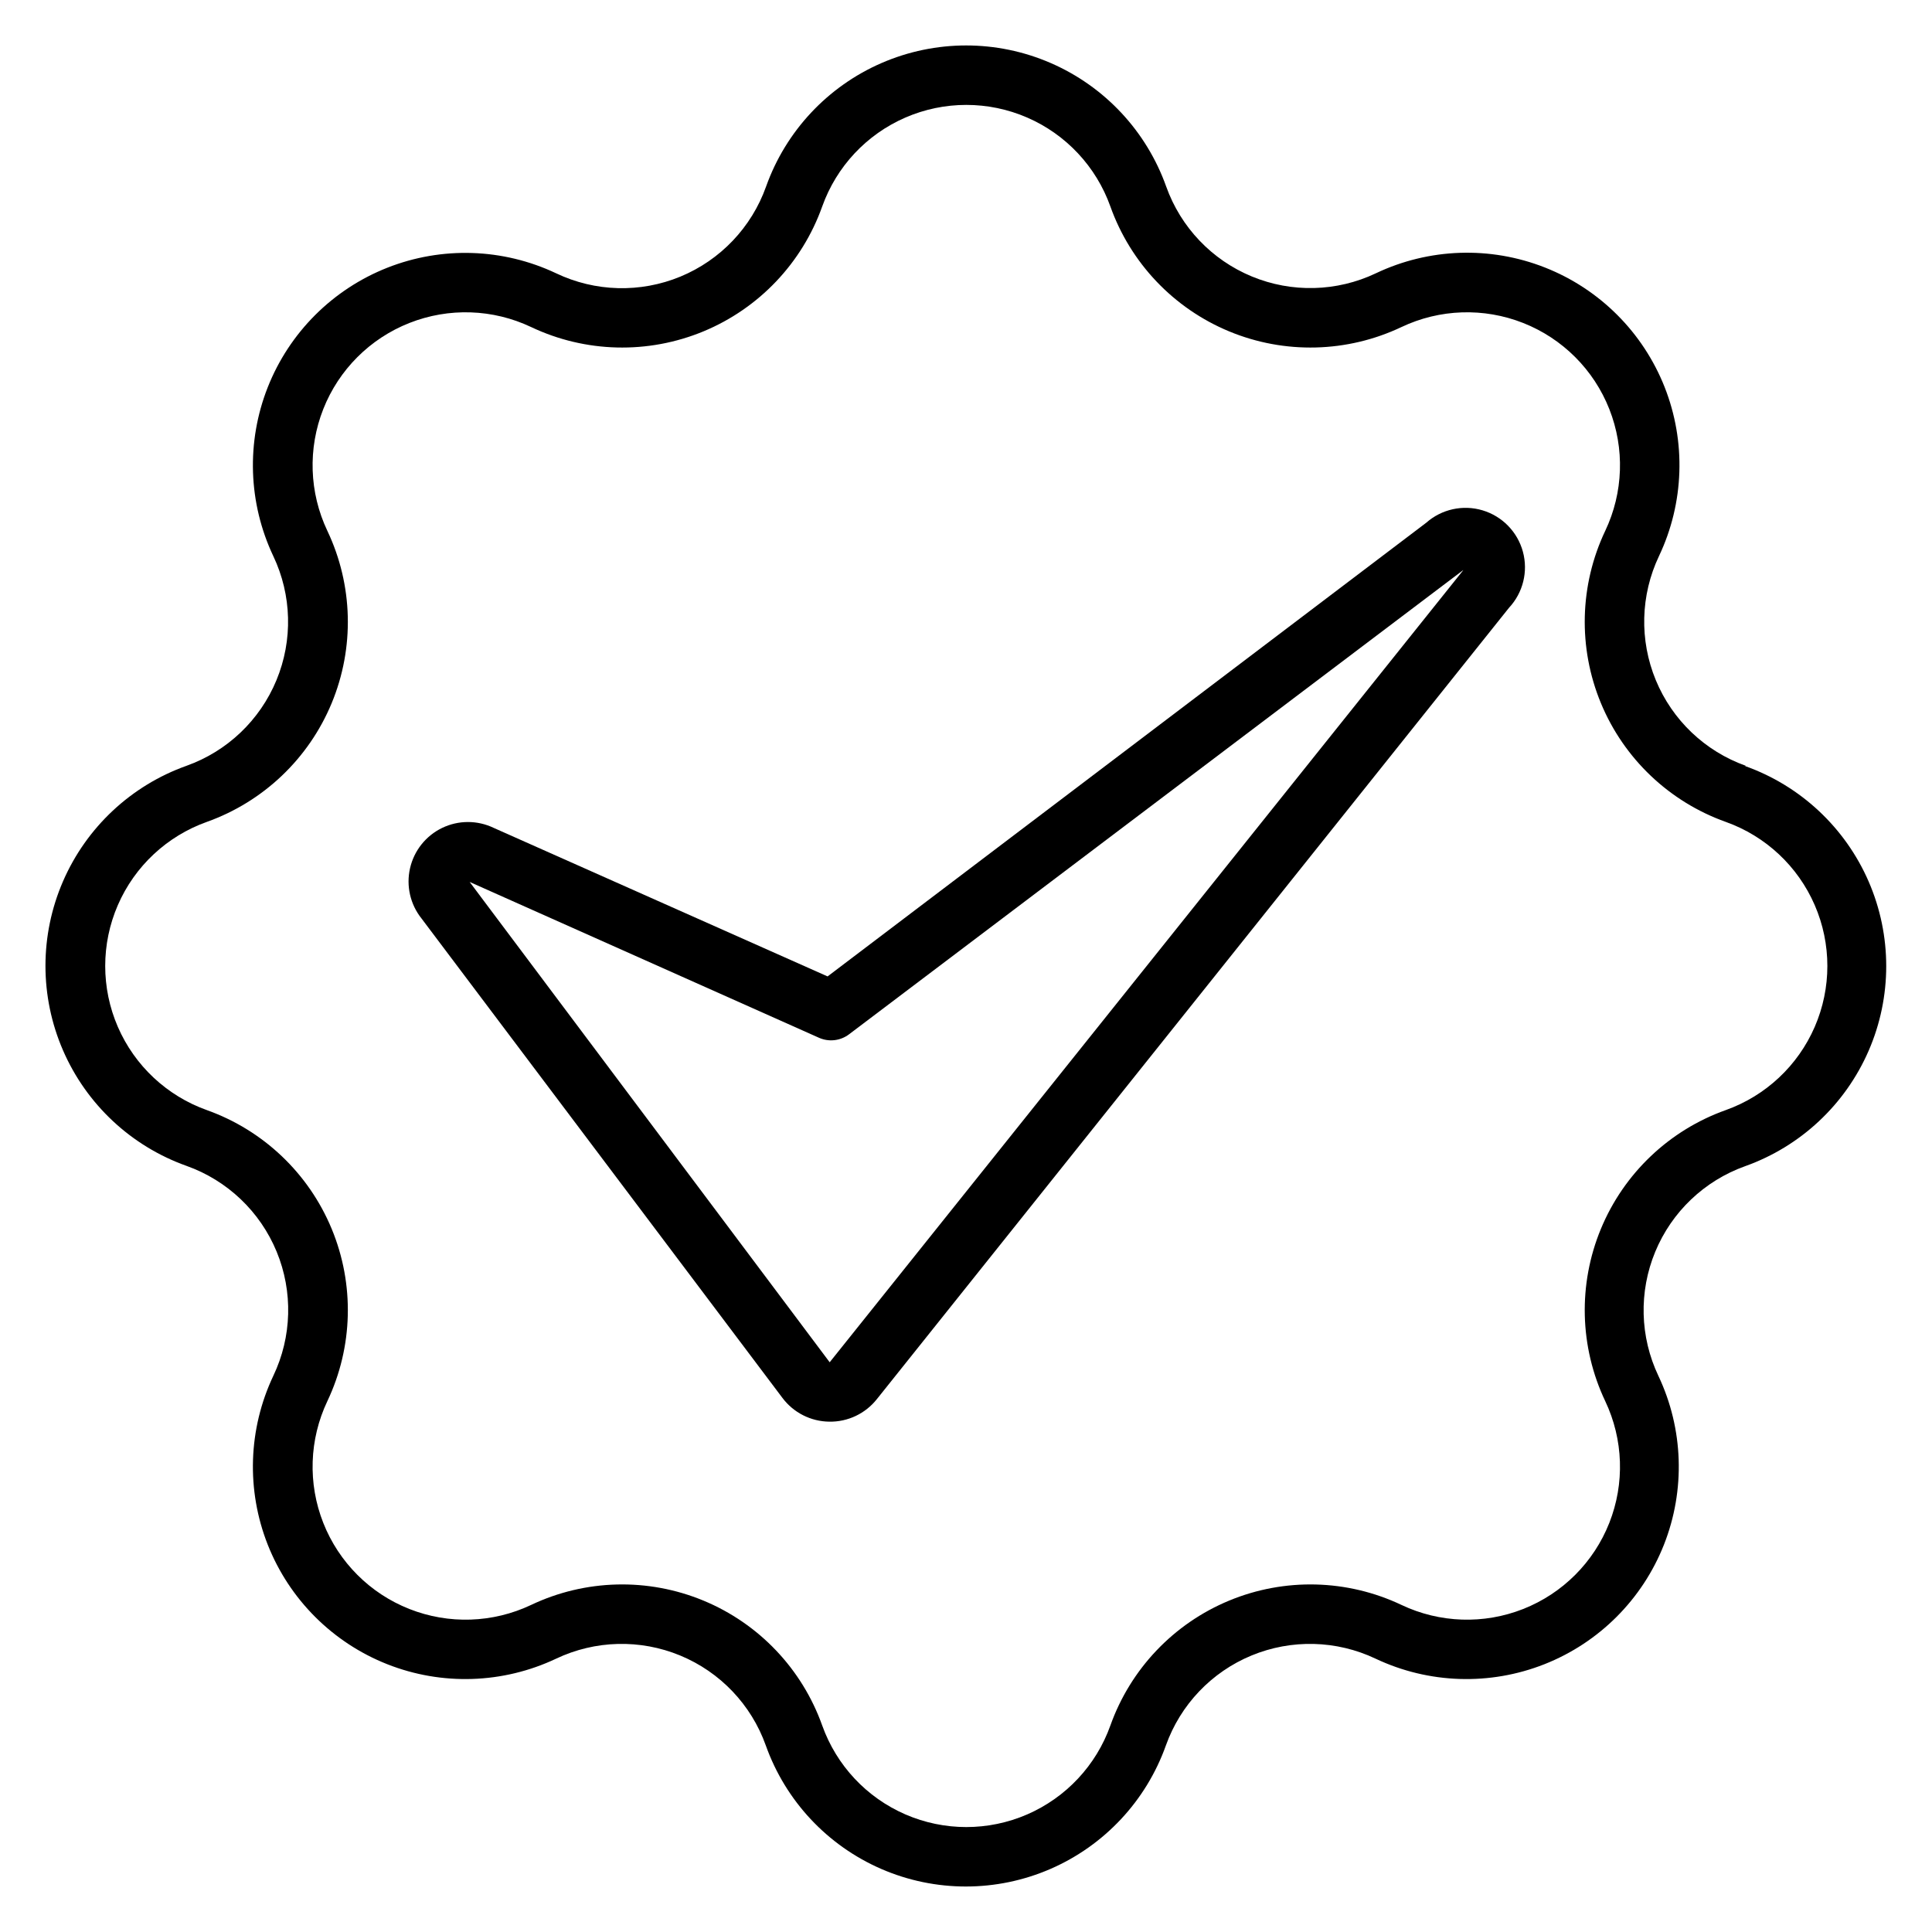 <?xml version="1.0" encoding="UTF-8"?>
<!-- Uploaded to: ICON Repo, www.iconrepo.com, Generator: ICON Repo Mixer Tools -->
<svg fill="#000000" width="800px" height="800px" version="1.1" viewBox="144 144 512 512" xmlns="http://www.w3.org/2000/svg">
 <g>
  <path d="m606.64 346.94c-10.793-3.856-19.453-12.094-23.832-22.688-4.379-10.59-4.074-22.539 0.844-32.891 6.676-14.082 7.211-30.301 1.484-44.793-5.731-14.492-17.211-25.965-31.711-31.676-14.5-5.715-30.719-5.16-44.793 1.527-10.352 4.918-22.301 5.227-32.891 0.844-10.59-4.379-18.832-13.035-22.688-23.828-5.231-14.68-16.312-26.531-30.609-32.734-14.293-6.207-30.52-6.207-44.816 0-14.293 6.203-25.379 18.055-30.609 32.734-3.852 10.812-12.105 19.488-22.715 23.871-10.609 4.379-22.582 4.059-32.941-0.887-14.07-6.652-30.27-7.18-44.742-1.461-14.477 5.723-25.938 17.184-31.66 31.66-5.719 14.473-5.191 30.672 1.461 44.742 4.918 10.352 5.227 22.301 0.844 32.891-4.379 10.594-13.035 18.832-23.828 22.688-14.68 5.231-26.531 16.312-32.734 30.609-6.207 14.293-6.207 30.523 0 44.816 6.203 14.297 18.055 25.379 32.734 30.609 10.812 3.852 19.488 12.105 23.871 22.715 4.379 10.609 4.059 22.582-0.887 32.941-6.652 14.07-7.18 30.27-1.461 44.746 5.723 14.473 17.184 25.934 31.66 31.656 14.473 5.719 30.672 5.191 44.742-1.461 10.352-4.918 22.301-5.223 32.891-0.844 10.594 4.379 18.832 13.035 22.688 23.828 5.231 14.68 16.312 26.531 30.609 32.738 14.293 6.203 30.523 6.203 44.816 0 14.297-6.207 25.379-18.059 30.609-32.738 3.856-10.793 12.098-19.449 22.688-23.828 10.59-4.379 22.539-4.074 32.891 0.844 14.07 6.652 30.27 7.18 44.746 1.461 14.473-5.723 25.934-17.184 31.656-31.656 5.719-14.477 5.191-30.676-1.461-44.746-4.918-10.352-5.227-22.301-0.844-32.891 4.379-10.59 13.035-18.832 23.828-22.688 14.68-5.231 26.531-16.312 32.738-30.609 6.203-14.293 6.203-30.52 0-44.816-6.207-14.293-18.059-25.379-32.738-30.609zm-5.273 91.238h-0.004c-14.988 5.34-27.016 16.773-33.105 31.477-6.09 14.699-5.676 31.293 1.148 45.668 4.809 10.141 5.199 21.82 1.078 32.258s-12.387 18.703-22.824 22.82c-10.438 4.121-22.117 3.731-32.258-1.078-14.375-6.82-30.969-7.234-45.668-1.145-14.699 6.09-26.137 18.117-31.477 33.105-3.773 10.566-11.758 19.094-22.047 23.559-10.293 4.465-21.973 4.465-32.266 0-10.293-4.465-18.273-12.992-22.047-23.559-5.34-14.988-16.777-27.016-31.477-33.105-14.703-6.09-31.293-5.676-45.668 1.145-10.141 4.809-21.82 5.199-32.258 1.078-10.441-4.117-18.703-12.383-22.824-22.82s-3.731-22.117 1.078-32.258c6.82-14.375 7.238-30.969 1.148-45.668-6.09-14.703-18.121-26.137-33.109-31.477-10.562-3.773-19.094-11.758-23.559-22.047-4.465-10.293-4.465-21.977 0-32.266 4.465-10.293 12.996-18.273 23.559-22.047 14.988-5.344 27.02-16.777 33.109-31.477 6.09-14.703 5.672-31.293-1.148-45.672-4.809-10.137-5.199-21.816-1.078-32.258 4.121-10.438 12.383-18.699 22.824-22.82 10.438-4.121 22.117-3.731 32.258 1.078 14.375 6.82 30.965 7.238 45.668 1.148 14.699-6.094 26.137-18.121 31.477-33.109 3.773-10.566 11.754-19.094 22.047-23.559 10.293-4.465 21.973-4.465 32.266 0 10.289 4.465 18.273 12.992 22.047 23.559 5.34 14.988 16.777 27.016 31.477 33.109 14.699 6.09 31.293 5.672 45.668-1.148 10.141-4.809 21.82-5.199 32.258-1.078s18.703 12.383 22.824 22.82c4.121 10.441 3.731 22.121-1.078 32.258-6.824 14.379-7.238 30.969-1.148 45.672 6.09 14.699 18.117 26.133 33.105 31.477 10.566 3.773 19.094 11.754 23.559 22.047 4.465 10.289 4.465 21.973 0 32.266-4.465 10.289-12.992 18.273-23.559 22.047z"/>
  <path d="m521.94 282.55-158.62 120.21-88.48-39.359h-0.004c-4.316-2.078-9.344-2.074-13.66 0.004-4.316 2.082-7.449 6.016-8.512 10.688-1.066 4.672 0.055 9.574 3.043 13.316l95.645 127.05c2.941 3.922 7.539 6.25 12.441 6.297 4.898 0.078 9.555-2.137 12.594-5.981l167.52-209.71c3.715-3.984 5.106-9.605 3.676-14.863-1.43-5.254-5.473-9.398-10.691-10.957-5.219-1.559-10.871-0.309-14.945 3.305zm9.684 12.754-167.75 209.71-95.41-127.29 92.652 41.328c2.606 1.129 5.609 0.766 7.875-0.941l162.79-123.04z"/>
 </g>
</svg>
